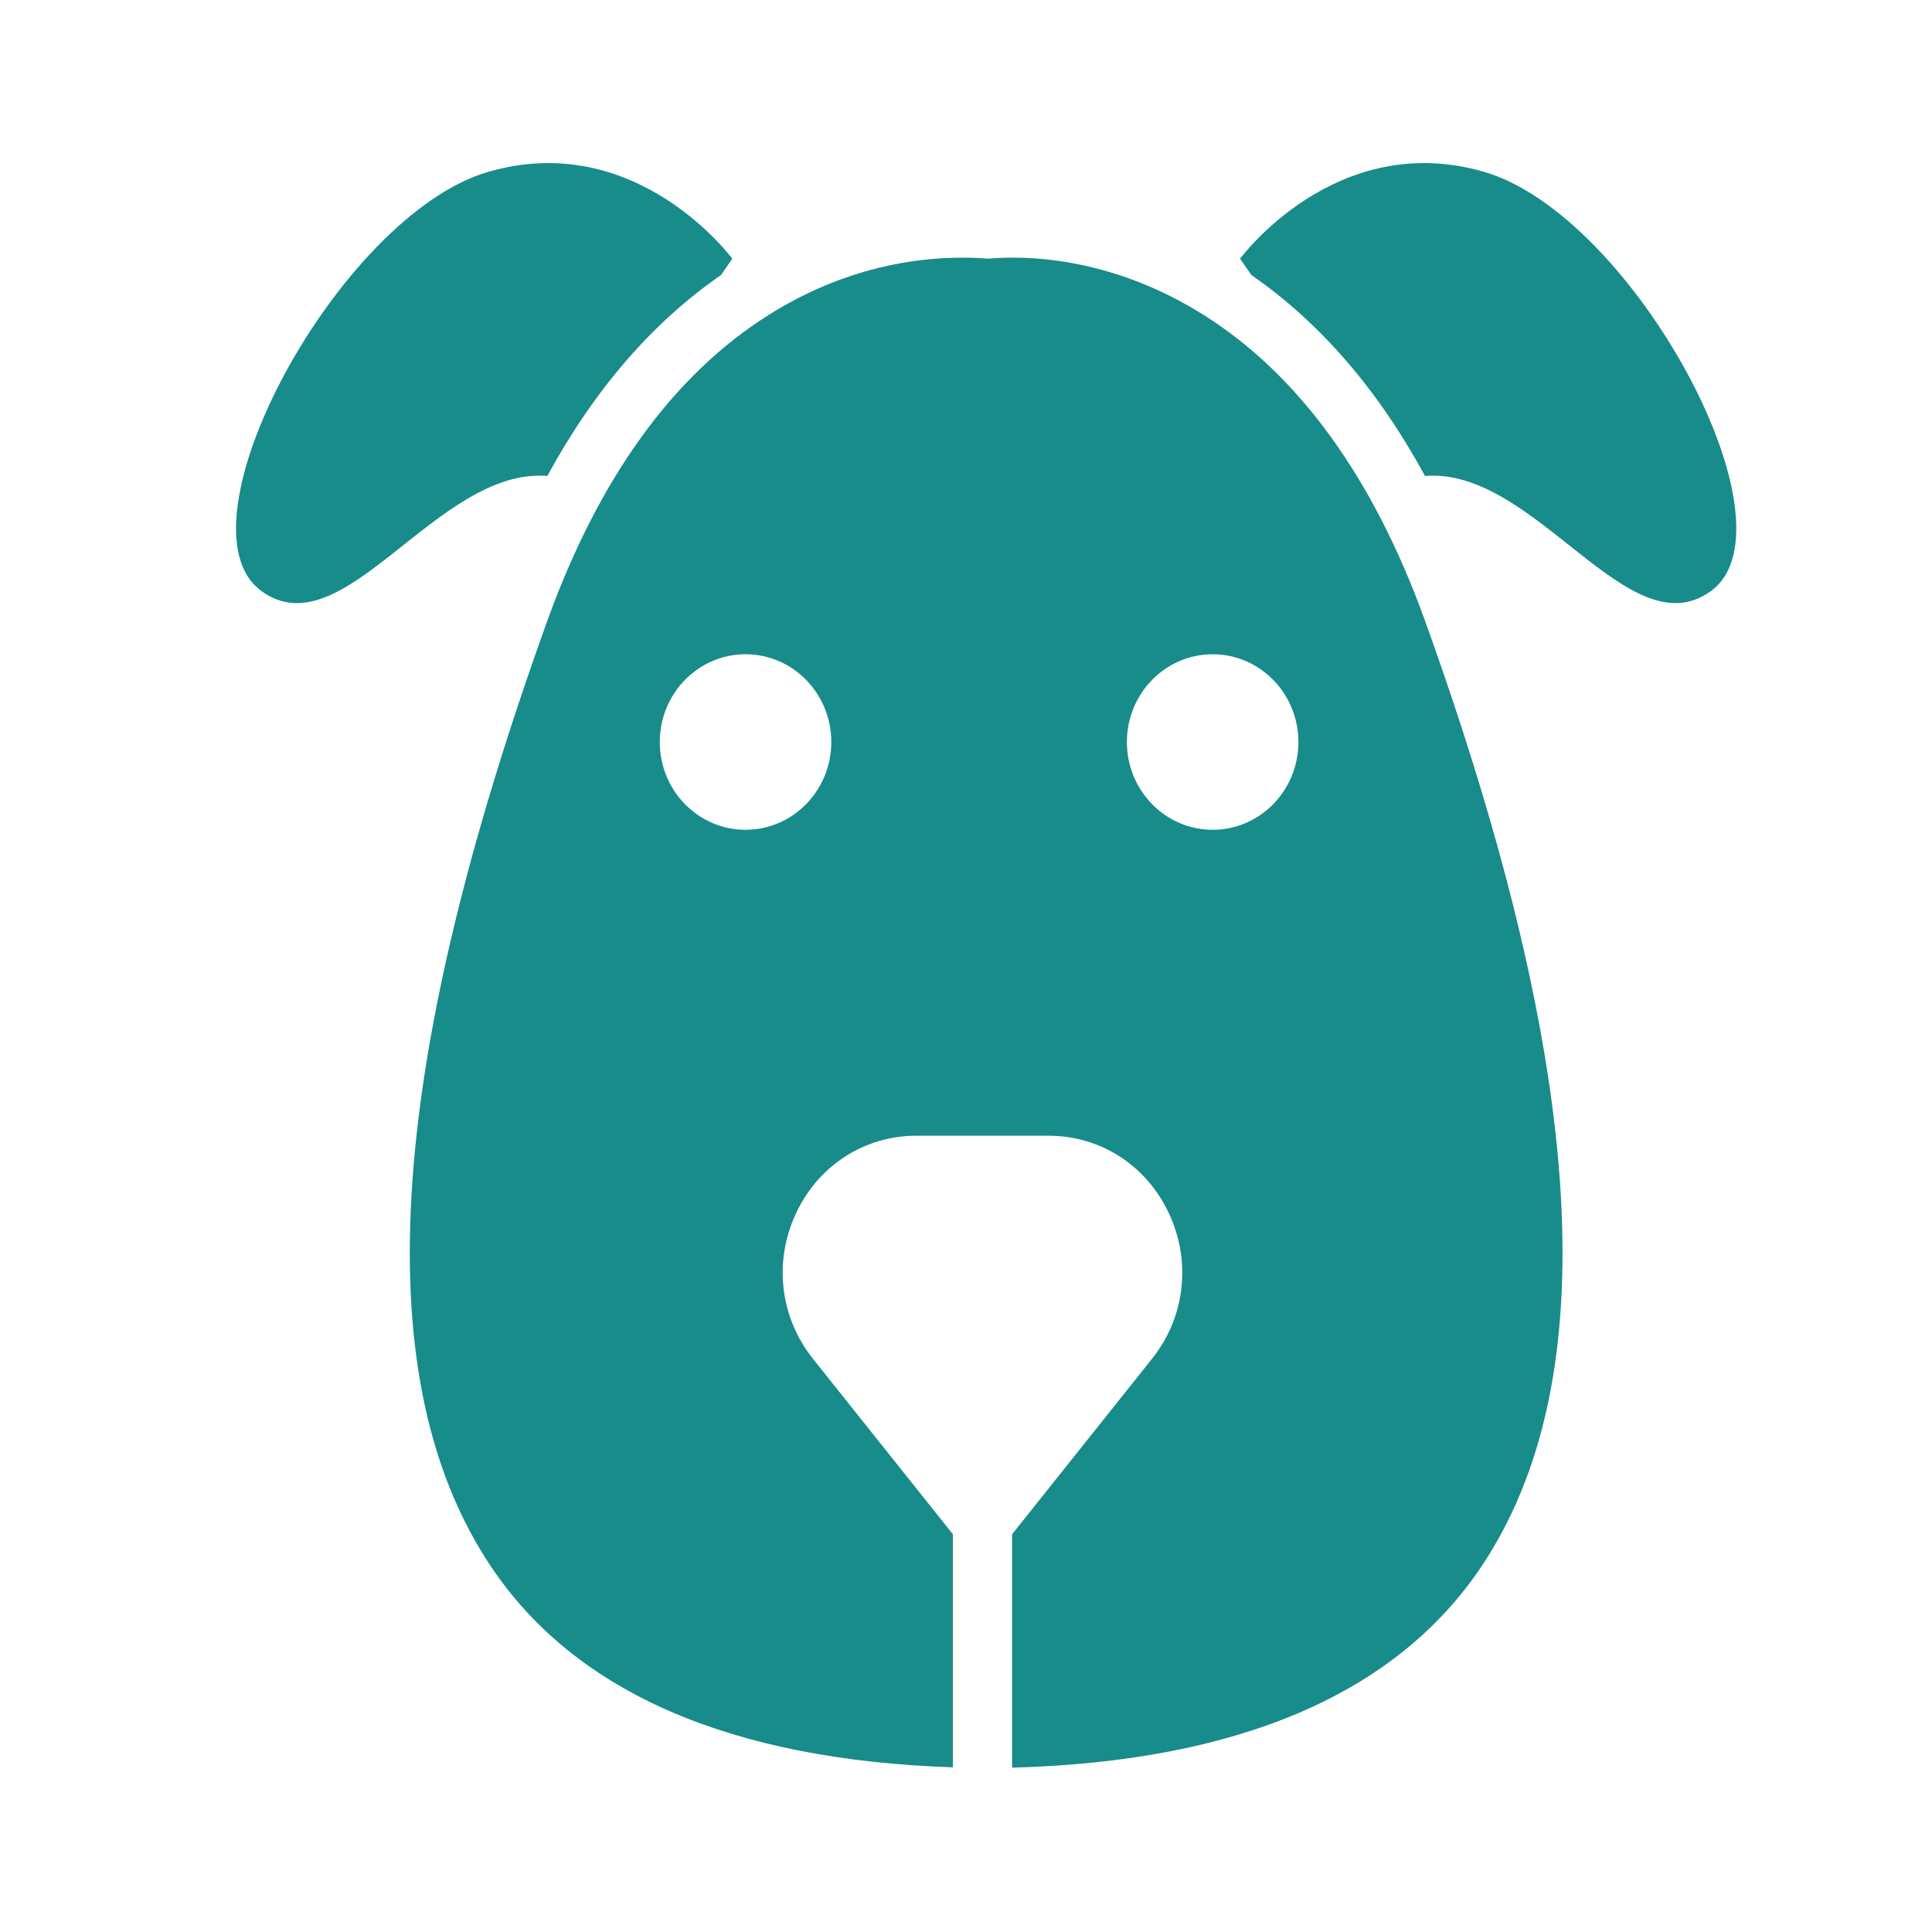 <svg xmlns="http://www.w3.org/2000/svg" width="50" height="50" viewBox="0 0 50 50">
  <g fill="#188B8B" fill-rule="evenodd" transform="translate(6 4)">
    <path d="M12.658 3.119L12.951 2.696C12.951 2.696 10.483-.667 6.637.447 2.791 1.561-1.563 9.583.759 11.291 2.891 12.86 5.3 8.091 8.165 8.317 9.379 6.086 10.883 4.347 12.658 3.119M32.407.447C28.561-.667 26.093 2.696 26.093 2.696L26.386 3.118C28.161 4.346 29.665 6.086 30.879 8.317 33.745 8.091 36.153 12.86 38.285 11.291 40.607 9.583 36.253 1.561 32.407.447M25.383 17.475C24.158 17.475 23.164 16.458 23.164 15.204 23.164 13.949 24.158 12.932 25.383 12.932 26.609 12.932 27.603 13.949 27.603 15.204 27.603 16.458 26.609 17.475 25.383 17.475zM13.294 17.475C12.068 17.475 11.075 16.458 11.075 15.204 11.075 13.949 12.068 12.932 13.294 12.932 14.52 12.932 15.514 13.949 15.514 15.204 15.514 16.458 14.52 17.475 13.294 17.475zM25.165 4.16C22.698 2.603 20.448 2.617 19.59 2.694 19.404 2.68 19.172 2.668 18.901 2.668 17.742 2.668 15.88 2.897 13.878 4.16 11.418 5.714 9.494 8.377 8.161 12.076 3.957 23.754 3.486 31.764 6.722 36.565 8.915 39.821 12.942 41.548 18.661 41.738L18.661 35.707 15.039 31.165C14.187 30.097 14.016 28.659 14.595 27.413 15.172 26.166 16.367 25.392 17.715 25.392L21.136 25.392C22.484 25.392 23.681 26.166 24.258 27.414 24.836 28.66 24.667 30.098 23.814 31.165L20.193 35.707 20.193 41.747C26.015 41.59 30.104 39.857 32.323 36.565 35.557 31.765 35.086 23.754 30.883 12.076 29.551 8.377 27.627 5.714 25.165 4.16z"/>
  </g>
</svg>
